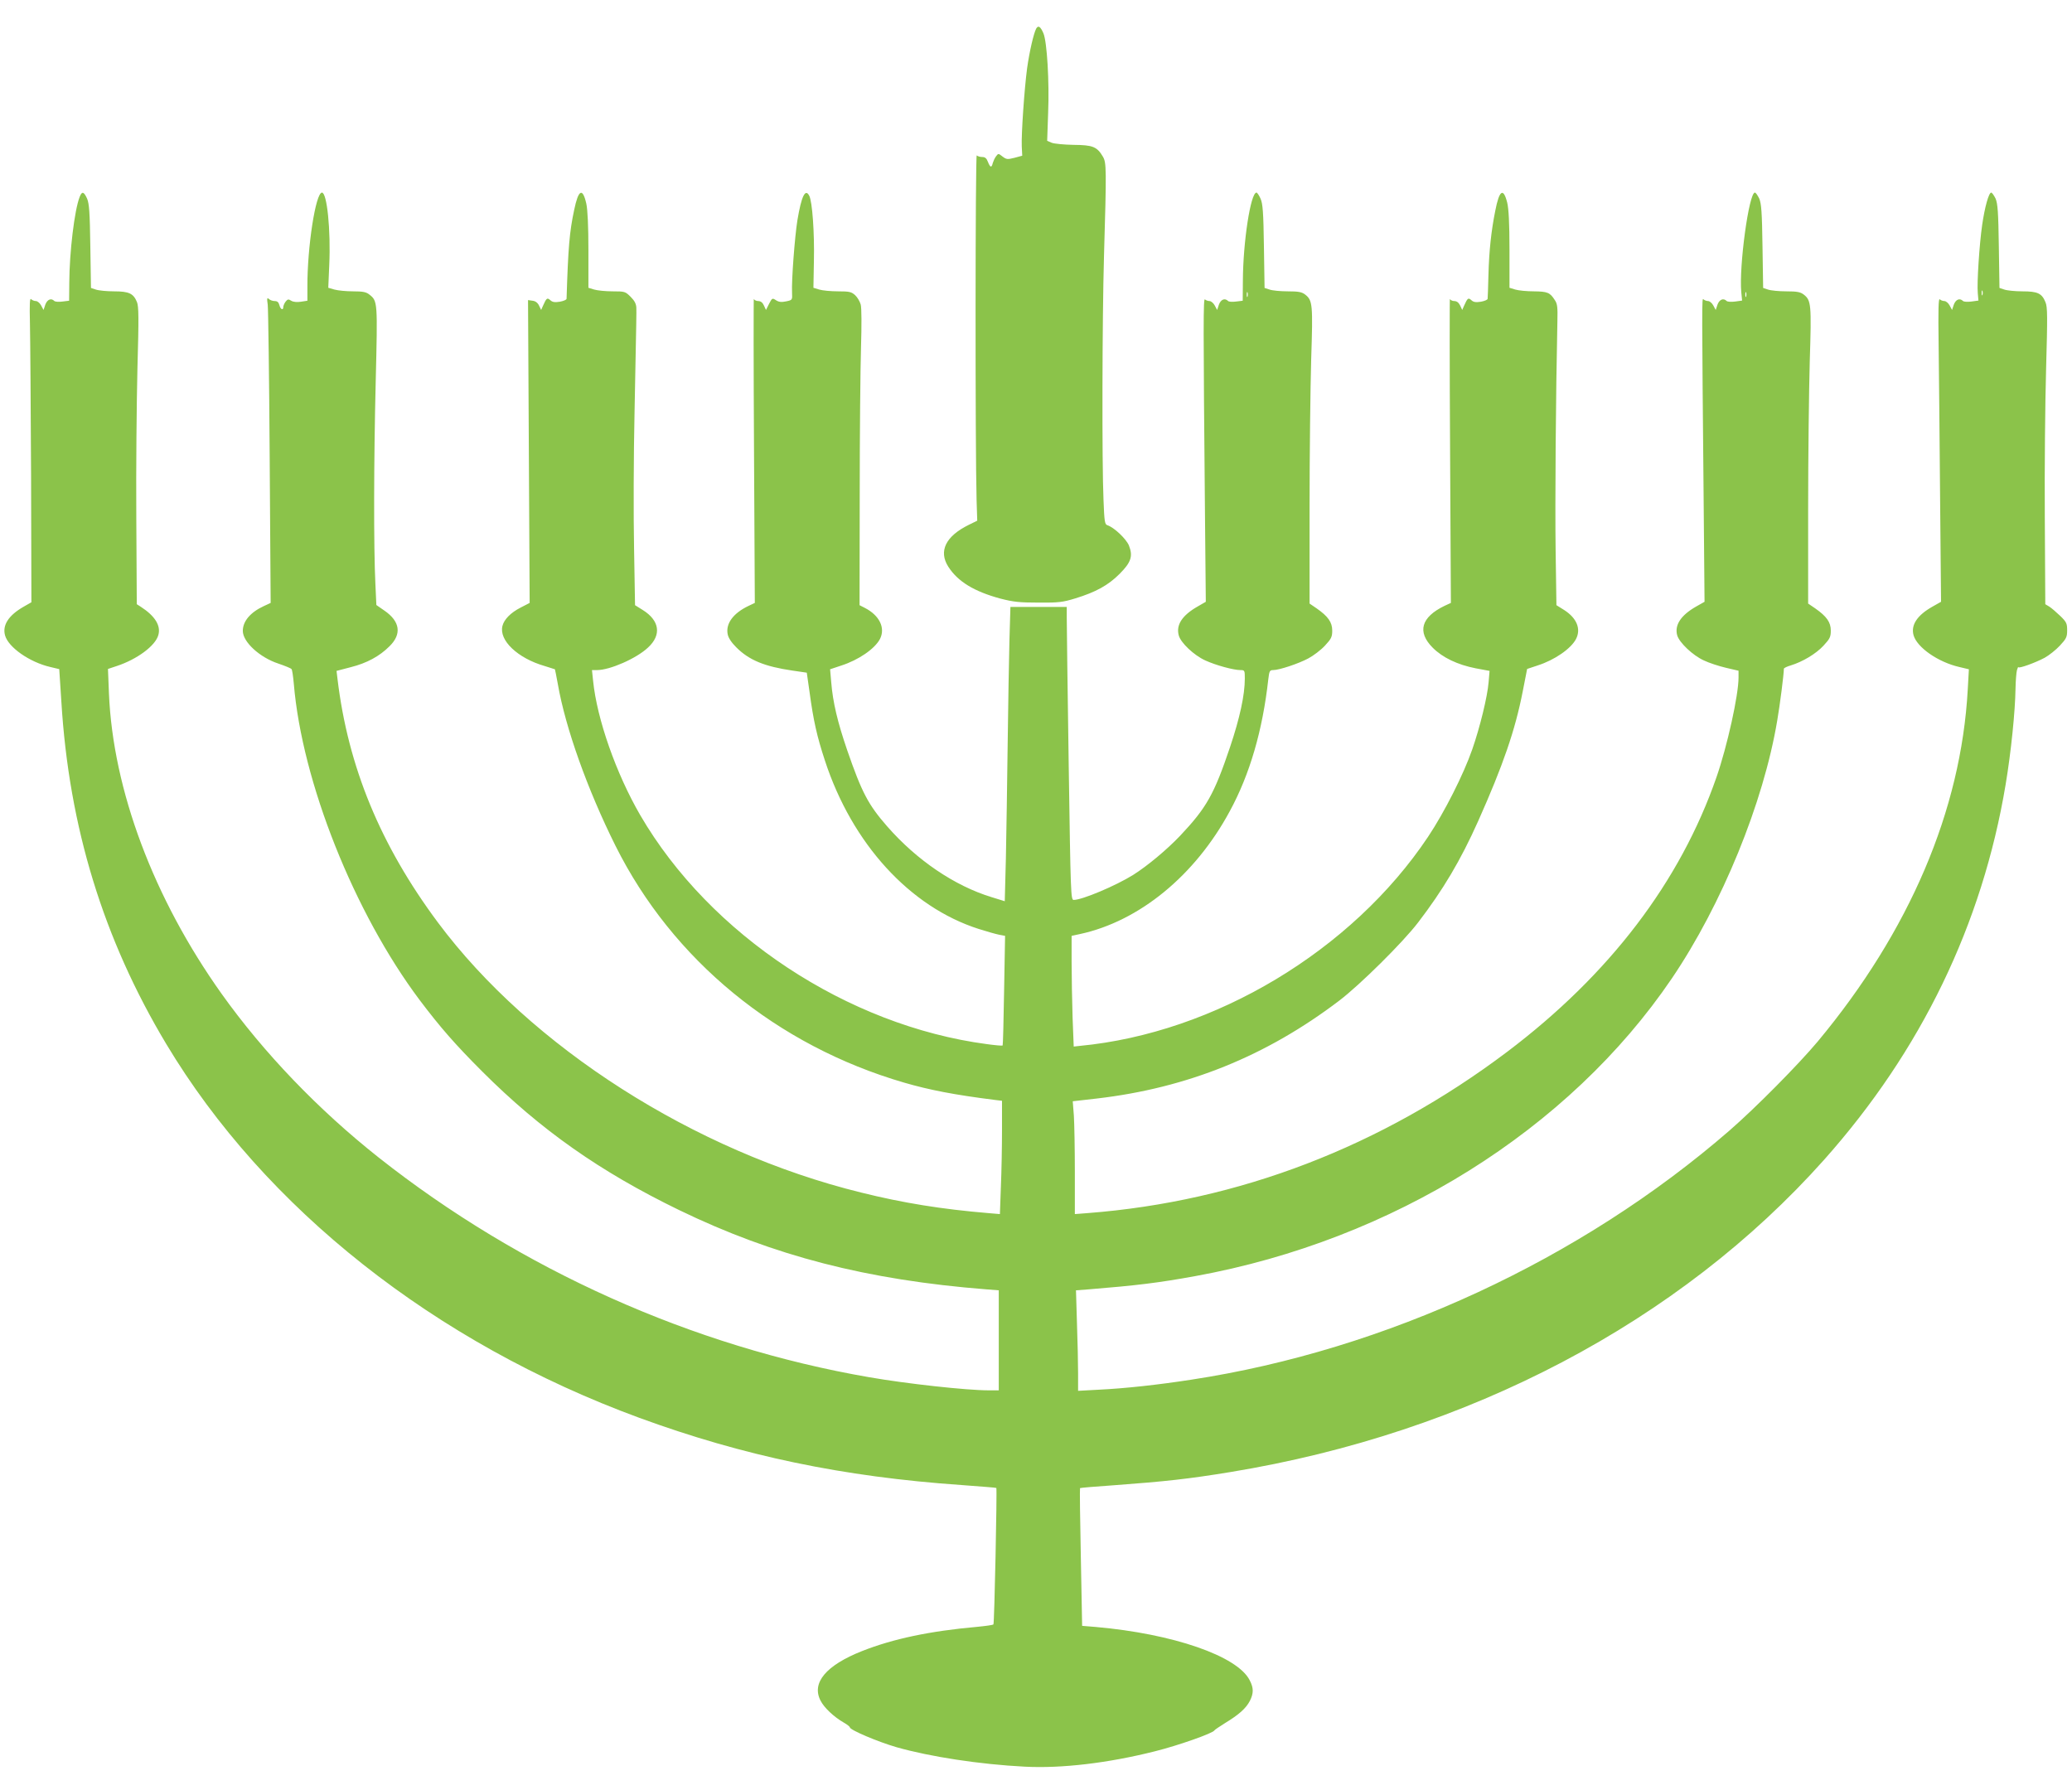 <?xml version="1.0" standalone="no"?>
<!DOCTYPE svg PUBLIC "-//W3C//DTD SVG 20010904//EN"
 "http://www.w3.org/TR/2001/REC-SVG-20010904/DTD/svg10.dtd">
<svg version="1.0" xmlns="http://www.w3.org/2000/svg"
 width="1280pt" height="1106pt" viewBox="0 0 1280 1106"
 preserveAspectRatio="xMidYMid meet">
<g transform="translate(0,1106) scale(0.1,-0.1)"
fill="#8bc34a" stroke="none">
<path d="M6401 10883 c-16 -32 -41 -139 -56 -245 -17 -128 -36 -404 -33 -482
l3 -58 -48 -13 c-44 -11 -50 -10 -74 8 -25 20 -26 20 -40 1 -8 -10 -16 -29
-20 -41 -7 -31 -16 -29 -30 7 -8 22 -18 30 -35 30 -13 0 -28 4 -34 10 -9 9
-10 -1806 -1 -2131 l4 -126 -53 -26 c-142 -70 -187 -162 -126 -258 59 -92 159
-153 321 -197 81 -21 118 -25 236 -25 124 -1 150 2 228 26 127 39 203 81 273
151 72 72 84 110 58 176 -17 41 -92 112 -133 125 -16 5 -19 22 -24 157 -10
223 -8 1124 3 1503 16 543 15 579 -6 616 -37 63 -63 73 -182 74 -59 1 -120 7
-135 13 l-28 12 6 173 c8 191 -7 439 -29 491 -18 42 -32 52 -45 29z"/>
<path d="M492 9843 c-32 -81 -63 -341 -64 -529 l-1 -112 -41 -5 c-23 -3 -45
-2 -51 4 -19 19 -43 9 -55 -23 l-11 -33 -15 28 c-8 15 -23 27 -32 27 -10 0
-23 5 -30 12 -8 8 -10 -28 -7 -153 2 -90 5 -514 7 -942 l2 -778 -49 -28 c-92
-53 -131 -113 -114 -176 20 -74 151 -166 280 -196 l55 -13 13 -200 c47 -775
259 -1467 648 -2116 609 -1016 1659 -1846 2923 -2310 642 -235 1256 -364 1989
-415 118 -9 215 -16 216 -18 5 -11 -12 -838 -18 -843 -3 -4 -48 -10 -99 -15
-293 -26 -521 -74 -713 -150 -222 -88 -313 -196 -256 -306 22 -44 83 -101 144
-136 20 -11 37 -25 37 -29 0 -16 172 -89 289 -123 208 -59 515 -106 791 -120
227 -12 516 22 805 95 141 35 360 112 367 129 2 4 32 24 67 46 84 51 128 90
152 136 24 48 24 80 -1 128 -76 150 -474 287 -950 329 l-85 7 -8 423 c-5 233
-7 425 -5 428 2 2 98 10 214 18 313 23 458 39 714 81 1471 241 2776 928 3669
1930 599 673 977 1454 1121 2318 34 203 59 454 61 591 1 50 5 102 9 116 4 14
8 22 9 18 1 -10 104 27 162 58 27 15 70 49 94 75 40 43 45 53 45 95 0 42 -4
51 -42 88 -24 23 -54 49 -68 58 l-25 15 -3 539 c-2 297 2 709 8 916 9 322 9
382 -4 411 -22 55 -49 67 -142 67 -44 0 -95 5 -112 11 l-30 10 -4 257 c-3 211
-7 264 -20 295 -10 20 -22 37 -27 37 -15 0 -40 -89 -56 -200 -17 -118 -33
-359 -27 -421 l4 -46 -44 -6 c-23 -3 -47 -2 -52 4 -20 19 -44 9 -56 -23 l-11
-33 -15 28 c-8 15 -23 27 -32 27 -10 0 -23 5 -29 11 -8 8 -10 -69 -7 -273 2
-155 6 -578 9 -939 l6 -657 -53 -30 c-94 -53 -134 -113 -117 -176 21 -76 152
-167 283 -197 l59 -14 -7 -125 c-41 -746 -360 -1494 -927 -2175 -121 -144
-382 -408 -544 -549 -919 -798 -2124 -1357 -3325 -1540 -207 -32 -408 -54
-572 -62 l-128 -7 0 109 c0 60 -3 200 -7 311 l-6 201 79 6 c295 24 429 40 659
82 1219 222 2308 903 2943 1839 309 456 566 1085 651 1593 17 98 41 288 41
320 0 5 19 14 43 21 72 22 155 71 202 122 39 42 45 54 45 93 0 52 -26 88 -96
137 l-44 30 0 587 c0 323 5 733 10 911 11 350 9 375 -37 411 -21 16 -41 20
-108 20 -45 0 -96 5 -113 11 l-30 10 -4 257 c-3 211 -7 264 -20 295 -10 20
-21 37 -27 37 -37 0 -99 -457 -84 -616 l5 -51 -43 -6 c-24 -3 -48 -2 -53 4
-20 19 -44 9 -56 -23 l-11 -33 -15 28 c-8 15 -23 27 -32 27 -10 0 -23 5 -29
11 -10 10 -10 -2 2 -1303 l5 -566 -53 -30 c-94 -54 -133 -114 -116 -177 13
-45 96 -124 164 -155 33 -16 95 -36 138 -46 l77 -18 0 -42 c0 -109 -70 -425
-136 -615 -225 -648 -662 -1221 -1294 -1698 -776 -585 -1657 -924 -2592 -996
l-78 -6 0 259 c0 142 -3 299 -6 348 l-7 90 149 17 c559 65 1047 262 1499 606
127 97 390 357 485 481 154 201 263 384 372 628 153 343 228 560 275 801 l27
138 66 22 c103 33 205 103 236 163 32 62 5 129 -73 179 l-48 30 -5 342 c-4
283 1 952 11 1413 2 85 0 107 -16 130 -30 47 -45 53 -129 54 -43 0 -95 5 -115
11 l-36 11 0 236 c0 163 -5 253 -14 290 -24 95 -49 78 -74 -51 -25 -125 -38
-246 -42 -396 -2 -75 -4 -141 -5 -147 0 -6 -19 -14 -41 -18 -31 -5 -46 -3 -59
9 -20 18 -24 14 -46 -35 l-11 -25 -13 28 c-9 18 -21 27 -36 27 -12 0 -24 6
-27 13 -2 6 -2 -413 1 -933 l5 -945 -39 -18 c-145 -70 -171 -161 -73 -259 61
-61 153 -105 265 -127 l86 -16 -6 -70 c-7 -88 -53 -277 -101 -415 -54 -155
-171 -387 -273 -540 -470 -704 -1319 -1213 -2153 -1292 l-36 -4 -7 180 c-3 98
-6 252 -6 342 l0 162 51 11 c367 79 712 362 926 759 124 228 203 500 238 815
6 51 9 57 30 57 37 0 155 39 217 72 32 17 78 52 103 79 39 42 45 54 45 93 0
52 -26 88 -96 137 l-44 30 0 597 c0 328 5 739 10 912 11 339 9 364 -37 400
-21 16 -41 20 -108 20 -45 0 -96 5 -112 11 l-31 10 -4 257 c-3 210 -7 264 -21
295 -9 20 -20 37 -25 37 -36 0 -83 -304 -84 -546 l-1 -122 -41 -5 c-23 -3 -45
-2 -50 4 -20 19 -44 9 -56 -23 l-11 -33 -15 28 c-8 15 -23 27 -32 27 -10 0
-23 5 -28 10 -11 11 -11 -131 0 -1342 l5 -526 -52 -30 c-94 -54 -133 -113
-115 -178 12 -45 93 -122 163 -154 65 -30 175 -60 218 -60 26 0 27 -2 27 -52
0 -102 -31 -244 -91 -423 -99 -294 -146 -376 -309 -549 -83 -87 -202 -186
-289 -241 -109 -68 -316 -155 -368 -155 -18 0 -19 30 -31 838 -7 460 -12 867
-12 905 l0 67 -174 0 -174 0 -6 -202 c-3 -112 -8 -401 -11 -643 -3 -242 -8
-560 -11 -706 l-7 -267 -81 25 c-229 70 -462 228 -645 437 -118 135 -157 210
-247 470 -60 175 -89 297 -99 421 l-7 80 69 23 c106 34 207 103 239 164 35 68
-3 146 -93 192 l-33 17 1 682 c0 375 4 786 8 912 4 132 4 244 -2 264 -5 18
-20 44 -34 57 -23 21 -36 24 -106 24 -44 0 -96 5 -116 11 l-36 11 3 166 c4
173 -10 368 -29 403 -24 46 -48 -2 -73 -152 -16 -99 -37 -373 -33 -448 2 -44
2 -45 -37 -53 -29 -6 -45 -4 -62 7 -23 15 -24 14 -43 -22 l-19 -38 -13 28 c-8
18 -20 27 -35 27 -12 0 -24 6 -27 13 -2 6 -2 -413 1 -933 l5 -945 -38 -18
c-95 -45 -142 -109 -130 -174 4 -23 22 -51 54 -83 79 -79 175 -118 346 -143
l89 -13 17 -119 c24 -178 46 -275 95 -424 168 -514 525 -904 949 -1040 50 -16
107 -32 127 -36 l37 -7 -6 -336 c-3 -186 -7 -339 -9 -341 -3 -3 -46 1 -97 8
-862 114 -1712 676 -2142 1415 -149 257 -267 593 -291 829 l-7 67 31 0 c80 0
244 72 315 139 85 78 72 167 -32 232 l-48 30 -6 352 c-4 194 -3 573 3 842 12
614 12 603 11 644 -1 24 -11 43 -35 67 -33 33 -37 34 -111 34 -43 0 -94 5
-114 11 l-36 11 0 231 c0 153 -5 252 -13 289 -23 101 -49 87 -75 -39 -29 -136
-37 -231 -47 -549 0 -6 -19 -14 -41 -18 -31 -5 -46 -3 -59 9 -20 18 -24 14
-46 -35 l-11 -25 -13 27 c-8 17 -22 28 -40 30 l-28 4 5 -935 5 -936 -56 -29
c-61 -31 -102 -73 -112 -113 -23 -89 94 -200 261 -248 33 -10 61 -19 63 -20 1
-1 9 -42 18 -91 47 -271 183 -652 356 -999 352 -706 997 -1235 1784 -1464 155
-45 308 -75 562 -107 l42 -5 0 -183 c0 -101 -3 -258 -7 -350 l-6 -167 -71 6
c-288 24 -529 63 -786 127 -1030 253 -2042 900 -2615 1669 -355 477 -555 962
-620 1504 l-6 50 88 23 c99 25 177 67 239 129 77 75 66 154 -32 221 l-49 34
-6 131 c-11 221 -10 767 2 1249 12 494 12 498 -39 538 -20 16 -40 20 -101 20
-42 0 -93 5 -115 11 l-38 11 6 141 c10 215 -14 447 -45 447 -39 0 -91 -337
-90 -581 l0 -87 -39 -6 c-25 -4 -48 -2 -61 6 -17 11 -22 10 -35 -6 -8 -11 -14
-26 -14 -33 0 -23 -18 -14 -24 12 -5 18 -13 25 -29 25 -13 0 -29 6 -36 13 -11
10 -13 4 -7 -36 3 -26 9 -451 12 -945 l6 -897 -43 -20 c-82 -38 -129 -93 -129
-153 0 -68 104 -164 220 -202 41 -14 78 -29 81 -34 4 -4 10 -45 14 -90 51
-608 373 -1415 777 -1954 129 -171 221 -276 387 -442 361 -361 728 -619 1216
-856 586 -284 1162 -432 1898 -490 l77 -6 0 -309 0 -309 -62 0 c-137 0 -508
41 -738 81 -1093 189 -2154 665 -3030 1357 -374 296 -710 646 -971 1012 -420
590 -671 1259 -696 1856 l-6 151 54 18 c125 41 239 125 257 191 17 58 -20 118
-108 175 l-25 16 -3 539 c-2 297 2 709 7 917 9 316 8 384 -3 411 -22 53 -49
66 -142 66 -44 0 -95 5 -112 11 l-30 10 -4 257 c-3 211 -7 264 -20 295 -20 44
-32 47 -46 10z m11755 -605 c-3 -7 -5 -2 -5 12 0 14 2 19 5 13 2 -7 2 -19 0
-25z m-4540 -10 c-3 -7 -5 -2 -5 12 0 14 2 19 5 13 2 -7 2 -19 0 -25z m3080 0
c-3 -7 -5 -2 -5 12 0 14 2 19 5 13 2 -7 2 -19 0 -25z"/>
</g>
</svg>
